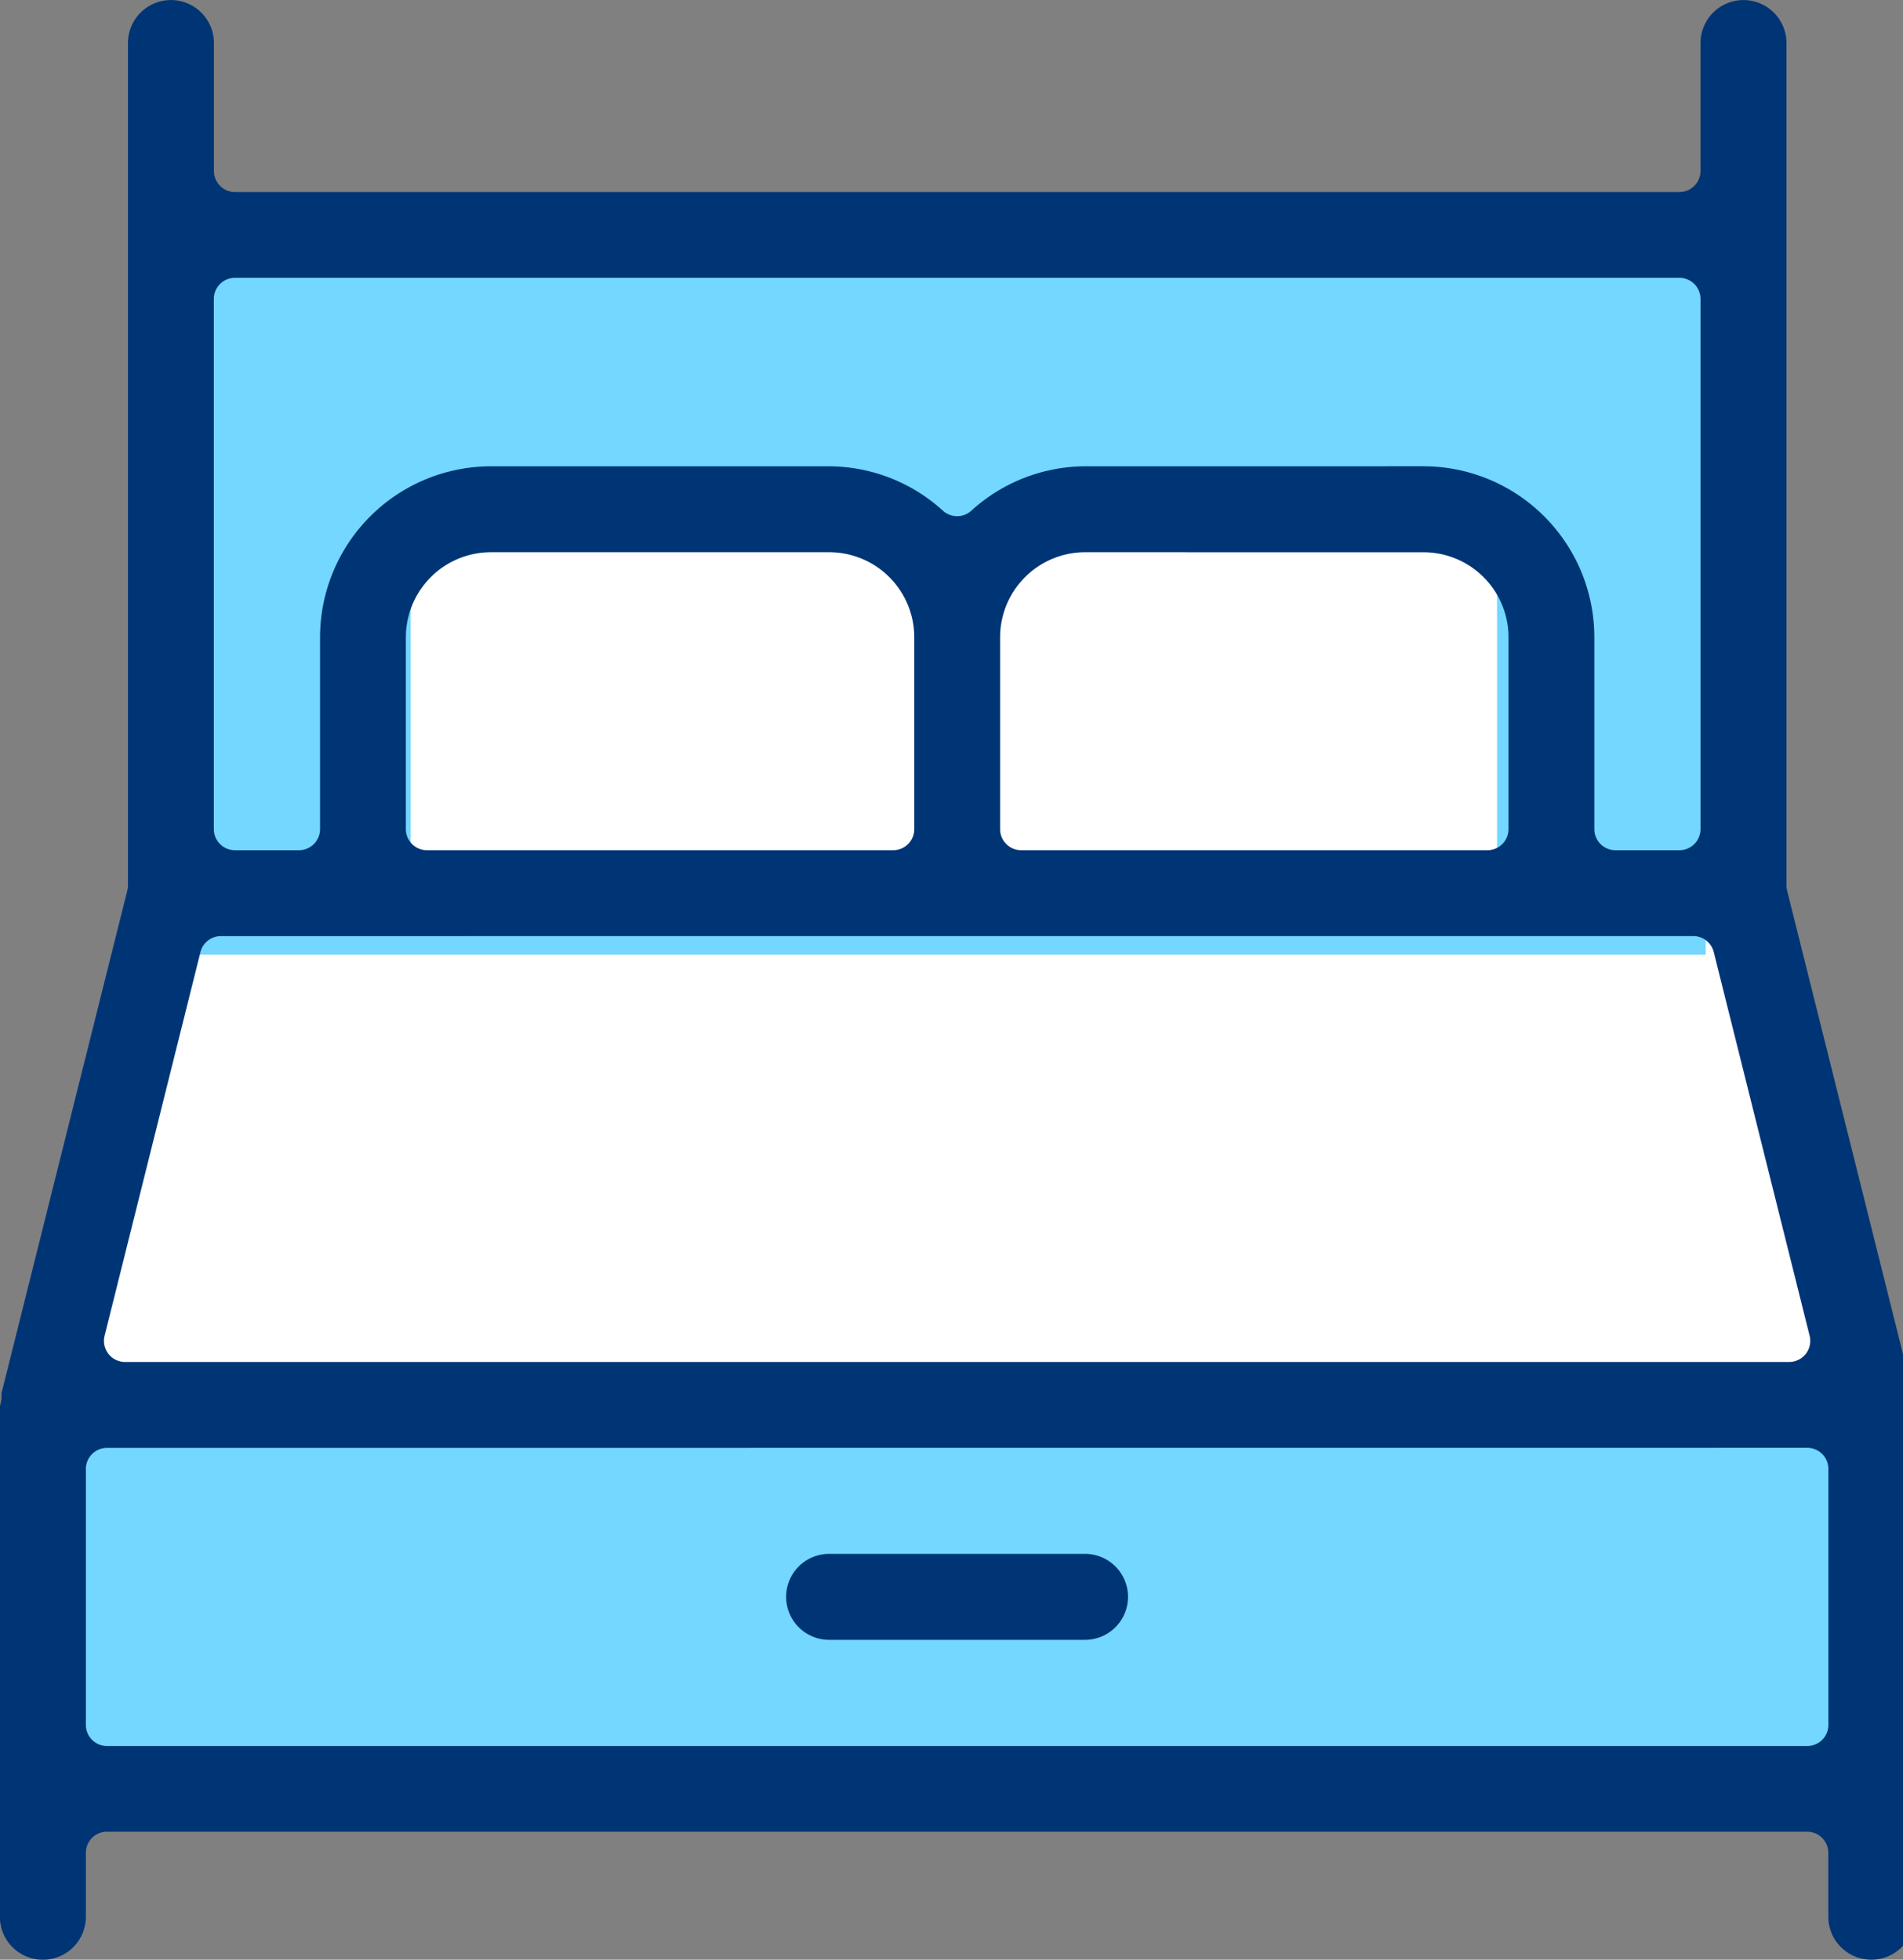 <svg id="Group_373" data-name="Group 373" xmlns="http://www.w3.org/2000/svg" xmlns:xlink="http://www.w3.org/1999/xlink" width="63.116" height="65" viewBox="0 0 63.116 65">
  <rect x="0" y="0" width="63.116" height="65" fill="#808080" stroke="none"/>
  <defs>
    <clipPath id="clip-path">
      <rect id="Rectangle_1855" data-name="Rectangle 1855" width="63.116" height="65" fill="none"/>
    </clipPath>
  </defs>
  <rect id="Rectangle_1852" data-name="Rectangle 1852" width="59.801" height="11.934" transform="translate(1.885 46.019)" fill="#73d7ff"/>
  <path id="Path_806" data-name="Path 806" d="M1.175,37.259l4.05-17.651H57.21l3.767,17.651Z" transform="translate(0.711 9.405)" fill="#fff"/>
  <rect id="Rectangle_1853" data-name="Rectangle 1853" width="50.273" height="23.394" transform="translate(6.298 8.27)" fill="#73d7ff"/>
  <rect id="Rectangle_1854" data-name="Rectangle 1854" width="36.032" height="12.871" transform="translate(13.62 17.454)" fill="#fff"/>
  <g id="Group_372" data-name="Group 372" transform="translate(0 0)">
    <g id="Group_371" data-name="Group 371" clip-path="url(#clip-path)">
      <path id="Path_807" data-name="Path 807" d="M62.063,65a1.428,1.428,0,0,1-1.425-1.424V61.454a.7.7,0,0,0-.7-.7H3.548a.7.7,0,0,0-.7.7v2.122a1.426,1.426,0,0,1-2.852,0V46.643a1.637,1.637,0,0,0,.048-.224,1.342,1.342,0,0,0,.006-.21L4.223,29.534a.7.7,0,0,0,.021-.168V1.427a1.425,1.425,0,1,1,2.851,0V5.67a.7.7,0,0,0,.7.7H55.7a.7.7,0,0,0,.7-.7V1.427a1.425,1.425,0,1,1,2.851,0V29.366a.783.783,0,0,0,.02.168l4.169,16.675a1.466,1.466,0,0,0,.009.224,1.5,1.5,0,0,0,.045.206V63.576A1.428,1.428,0,0,1,62.063,65M3.548,48.024a.7.7,0,0,0-.7.7v8.488a.7.7,0,0,0,.7.7H59.941a.7.7,0,0,0,.7-.7V48.721a.7.7,0,0,0-.7-.7ZM7.325,31.049a.7.7,0,0,0-.676.528L3.468,44.309a.7.7,0,0,0,.676.865h55.2a.7.7,0,0,0,.676-.865L56.839,31.576a.7.7,0,0,0-.676-.528ZM47.21,15.465a5.675,5.675,0,0,1,5.669,5.67V27.5a.7.7,0,0,0,.7.7H55.7a.7.7,0,0,0,.7-.7V9.915a.7.7,0,0,0-.7-.7H7.792a.7.7,0,0,0-.7.7V27.5a.7.7,0,0,0,.7.7H9.915a.7.7,0,0,0,.7-.7V21.136a5.676,5.676,0,0,1,5.67-5.67H27.5a5.646,5.646,0,0,1,3.778,1.477.7.7,0,0,0,.933,0,5.646,5.646,0,0,1,3.778-1.477ZM35.989,18.316a2.823,2.823,0,0,0-2.819,2.819V27.5a.7.7,0,0,0,.7.7H49.332a.7.7,0,0,0,.7-.7V21.136a2.822,2.822,0,0,0-2.818-2.819Zm-19.709,0a2.823,2.823,0,0,0-2.819,2.819V27.5a.7.7,0,0,0,.7.7H29.623a.7.7,0,0,0,.7-.7V21.136A2.822,2.822,0,0,0,27.5,18.316Z" transform="translate(0 0)" fill="#003575"/>
      <path id="Path_808" data-name="Path 808" d="M18.674,36.946a1.425,1.425,0,1,1,0-2.851h8.488a1.425,1.425,0,1,1,0,2.851Z" transform="translate(8.825 17.444)" fill="#003575"/>
    </g>
  </g>
</svg>
